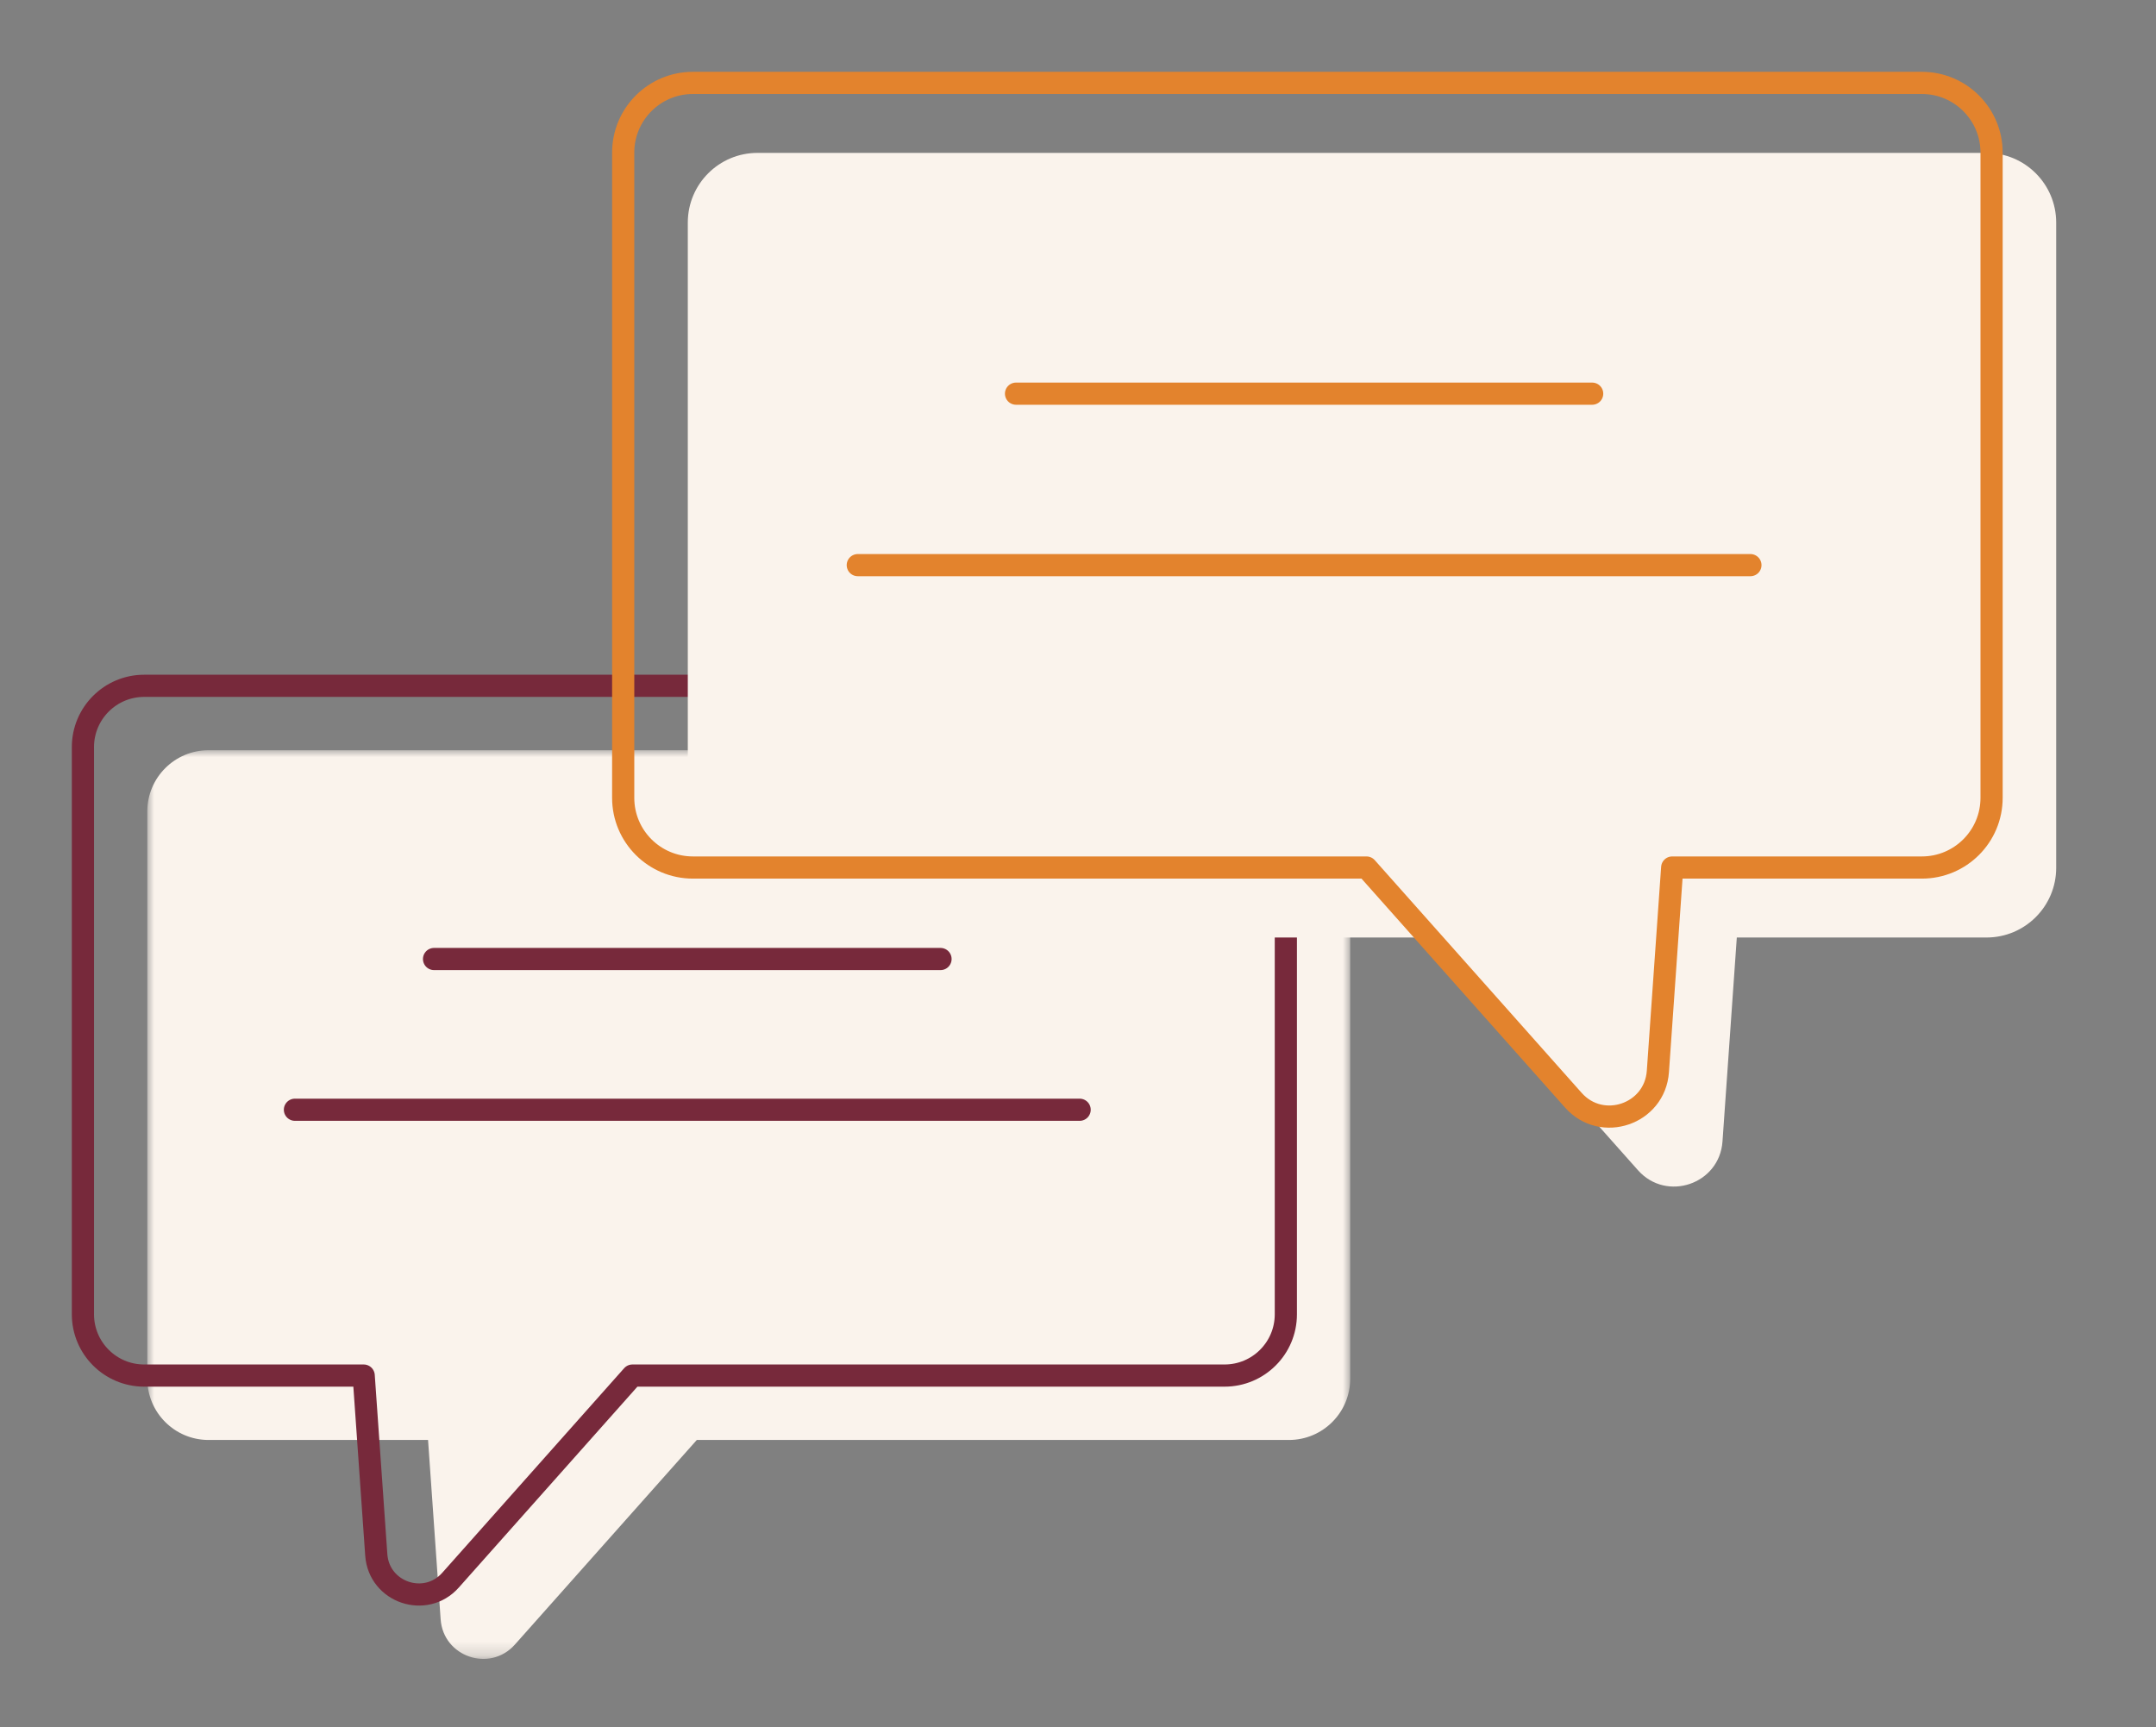 <?xml version="1.0" encoding="UTF-8"?>
<svg width="156px" height="125px" viewBox="0 0 156 125" version="1.1" xmlns="http://www.w3.org/2000/svg" xmlns:xlink="http://www.w3.org/1999/xlink">
    <rect x="0" y="0" width="156" height="125" fill="#808080" stroke="none"/>
    <title>icon / mobile / chat</title>
    <defs>
        <polygon id="path-1" points="0 0 87.039 0 87.039 65.764 0 65.764"></polygon>
    </defs>
    <g id="icon-/-mobile-/-chat" stroke="none" stroke-width="1" fill="none" fill-rule="evenodd">
        <g id="Group-3" transform="translate(10.657, 54.295)">
            <mask id="mask-2" fill="white">
                <use xlink:href="#path-1"></use>
            </mask>
            <g id="Clip-2"></g>
            <path d="M82.606,49.919 L39.761,49.919 L26.599,64.726 C24.788,66.764 21.417,65.616 21.226,62.896 L20.315,49.919 L4.433,49.919 C1.985,49.919 0,47.934 0,45.486 L0,4.434 C0,1.985 1.985,0 4.433,0 L82.606,0 C85.054,0 87.039,1.985 87.039,4.434 L87.039,45.486 C87.039,47.934 85.054,49.919 82.606,49.919" id="Fill-1" fill="#FAF3EC" mask="url(#mask-2)"></path>
        </g>
        <path d="M88.606,99.553 L45.761,99.553 L32.599,114.36 C30.788,116.398 27.417,115.25 27.226,112.53 L26.315,99.553 L10.433,99.553 C7.985,99.553 6,97.568 6,95.12 L6,54.068 C6,51.619 7.985,49.634 10.433,49.634 L88.606,49.634 C91.054,49.634 93.039,51.619 93.039,54.068 L93.039,95.12 C93.039,97.568 91.054,99.553 88.606,99.553 Z" id="Stroke-4" stroke="#77293B" stroke-width="1.605" stroke-linecap="round" stroke-linejoin="round"></path>
        <line x1="21.34" y1="80.315" x2="78.118" y2="80.315" id="Stroke-6" stroke="#77293B" stroke-width="1.605" stroke-linecap="round" stroke-linejoin="round"></line>
        <line x1="31.406" y1="69.406" x2="68.052" y2="69.406" id="Stroke-8" stroke="#77293B" stroke-width="1.605" stroke-linecap="round" stroke-linejoin="round"></line>
        <path d="M54.81,67.85 L103.548,67.85 L118.52,84.694 C120.581,87.012 124.416,85.706 124.633,82.612 L125.669,67.85 L143.735,67.85 C146.52,67.85 148.778,65.592 148.778,62.807 L148.778,16.108 C148.778,13.323 146.52,11.065 143.735,11.065 L54.81,11.065 C52.025,11.065 49.767,13.323 49.767,16.108 L49.767,62.807 C49.767,65.592 52.025,67.85 54.81,67.85" id="Fill-10" fill="#FAF3EC"></path>
        <path d="M50.135,62.785 L98.873,62.785 L113.845,79.629 C115.906,81.947 119.741,80.641 119.958,77.547 L120.994,62.785 L139.06,62.785 C141.845,62.785 144.103,60.527 144.103,57.742 L144.103,11.043 C144.103,8.258 141.845,6 139.06,6 L50.135,6 C47.35,6 45.092,8.258 45.092,11.043 L45.092,57.742 C45.092,60.527 47.35,62.785 50.135,62.785 Z" id="Stroke-12" stroke="#E3832D" stroke-width="1.605" stroke-linecap="round" stroke-linejoin="round"></path>
        <line x1="126.653" y1="40.9" x2="62.066" y2="40.9" id="Stroke-14" stroke="#E3832D" stroke-width="1.605" stroke-linecap="round" stroke-linejoin="round"></line>
        <line x1="115.203" y1="28.491" x2="73.516" y2="28.491" id="Stroke-16" stroke="#E3832D" stroke-width="1.605" stroke-linecap="round" stroke-linejoin="round"></line>
    </g>
</svg>